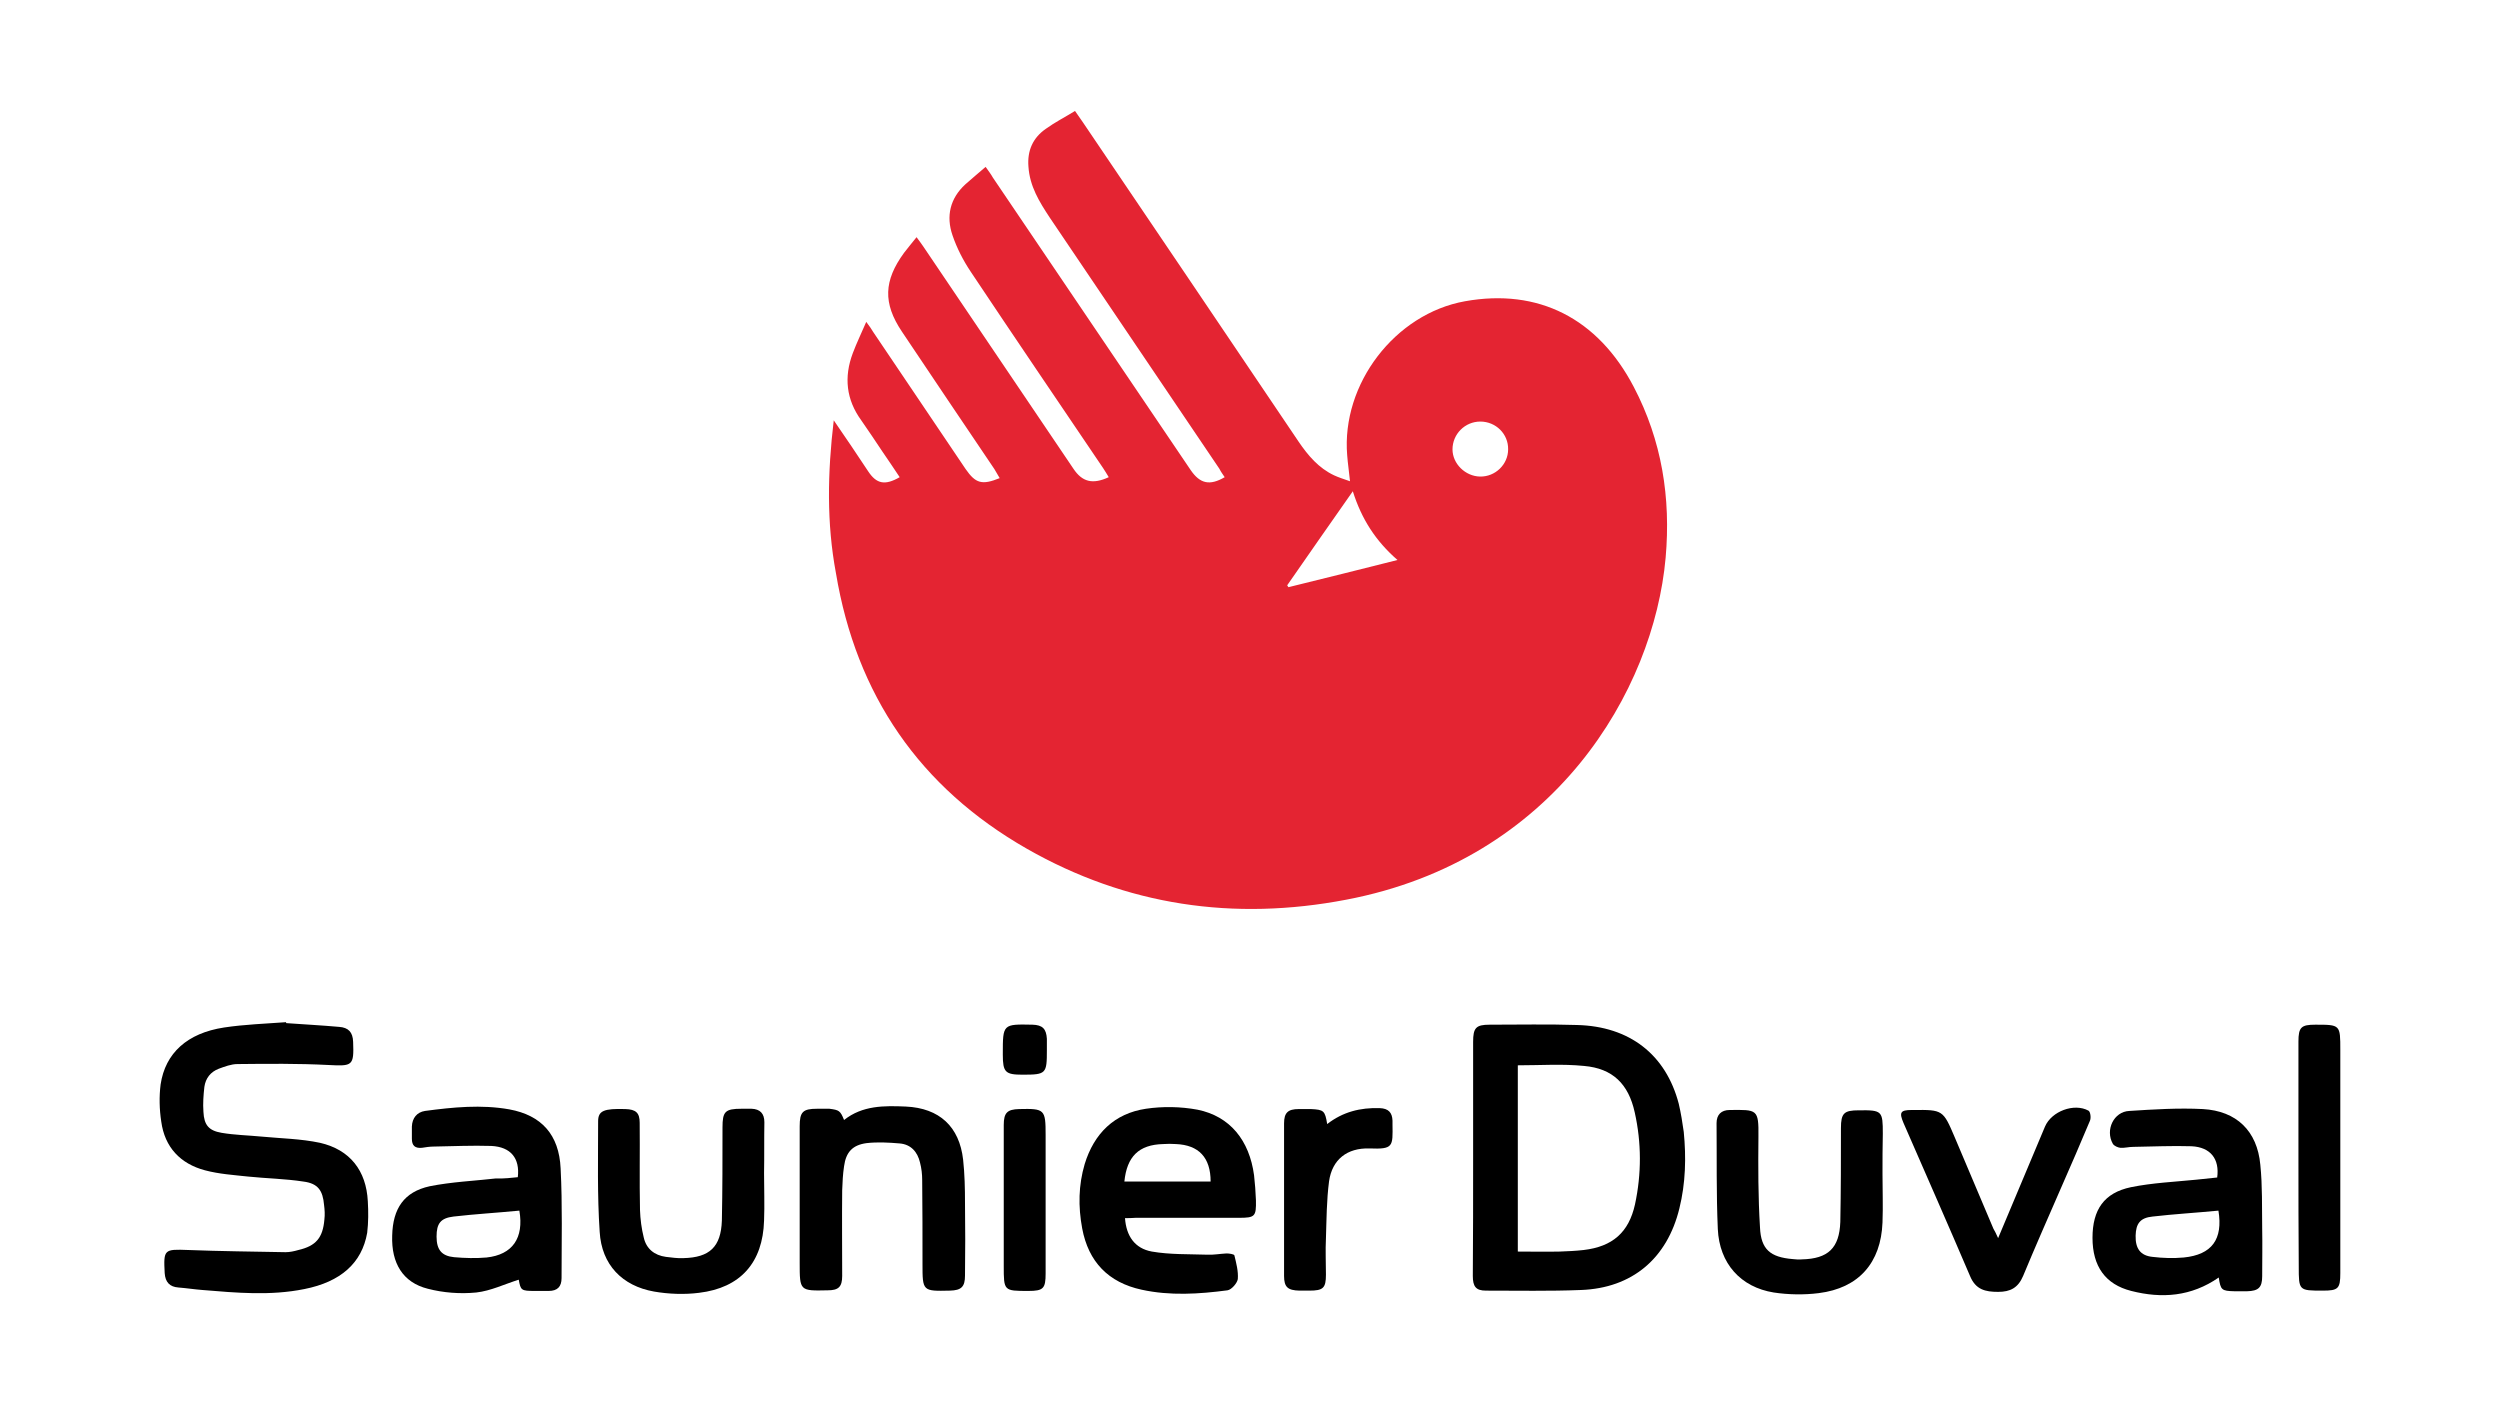 <?xml version="1.0" encoding="utf-8"?>
<!-- Generator: Adobe Illustrator 21.0.0, SVG Export Plug-In . SVG Version: 6.00 Build 0)  -->
<svg version="1.1" id="Capa_1" xmlns="http://www.w3.org/2000/svg" xmlns:xlink="http://www.w3.org/1999/xlink" x="0px" y="0px"
	 viewBox="0 0 800 450" style="enable-background:new 0 0 800 450;" xml:space="preserve">
<style type="text/css">
	.st0{fill:#E42432;}
</style>
<g>
	<g>
		<path class="st0" d="M266.8,134.5c4,5.8,7.5,11,11,16.3c2.7,4.1,5.4,4.6,10.1,1.9c-1.9-2.8-3.7-5.6-5.6-8.3
			c-2.2-3.3-4.4-6.6-6.7-9.9c-4.8-6.6-5.6-13.8-2.7-21.5c1.2-3.2,2.7-6.3,4.3-10c1.1,1.5,1.7,2.3,2.2,3.2
			c9.9,14.6,19.7,29.3,29.6,43.9c3.2,4.6,5.2,5.2,10.9,2.9c-0.6-1-1.2-2-1.7-2.9c-9.9-14.7-19.8-29.3-29.6-44
			c-6.1-9.1-5.8-16.3,0.7-25.2c1.2-1.6,2.5-3.1,4-5c0.8,1.1,1.5,2,2.1,2.9c16,23.7,32.1,47.5,48.1,71.2c2.8,4.2,6.1,5.1,11.3,2.7
			c-0.6-1-1.2-2-1.8-2.9c-14.2-21-28.4-41.9-42.4-62.9c-2.4-3.6-4.4-7.5-5.8-11.6c-2.1-6.1-0.8-11.8,4.1-16.3
			c2.1-1.8,4.1-3.6,6.5-5.6c0.9,1.3,1.7,2.3,2.3,3.4c21.1,31.2,42.2,62.4,63.3,93.6c3,4.4,6.1,5.1,10.9,2.3
			c-0.6-0.9-1.2-1.7-1.7-2.7c-18.1-26.8-36.2-53.6-54.3-80.4c-3.3-5-6.4-10-6.8-16.3c-0.4-5.1,1.4-9.2,5.6-12.1
			c2.9-2.1,6.1-3.7,9.3-5.7c1,1.4,1.7,2.5,2.5,3.6c23.1,34.1,46.1,68.2,69.1,102.3c3,4.4,6.4,8.4,11.3,10.7c1.5,0.7,3.1,1.2,5.1,1.9
			c-0.3-3.1-0.7-5.6-0.9-8.3c-1.9-22.8,15.3-45.3,37.7-49.3c23.4-4.2,42.5,5.4,54,27.4c9,17.2,11.9,35.5,10.2,54.7
			c-3.8,42.5-35.5,96.7-102.2,109.4c-36,6.9-70.3,1.9-102.2-16.3c-34.3-19.6-54.6-49.2-61.1-88.2
			C264.5,167.4,264.8,151.3,266.8,134.5z M447.2,179.2c-7-6.1-11.5-13.1-14.3-22c-7.3,10.4-14.2,20.3-21,30.1
			c0.2,0.2,0.2,0.4,0.4,0.6C423.8,185.1,435.2,182.2,447.2,179.2z M473.7,134.9c-4.9,0-8.9,4-8.9,8.9c0,4.6,4.1,8.6,8.8,8.7
			c4.9,0.1,9-3.9,9-8.7C482.7,138.9,478.7,134.9,473.7,134.9z"/>
		<path d="M471.4,370.6c0-12.4,0-24.8,0-37.2c0-4.5,0.9-5.5,5.3-5.5c9.3,0,18.7-0.2,27.9,0.1c16.9,0.4,28.5,9.5,32.6,25.2
			c0.7,3,1.2,6.1,1.6,9c0.8,8.2,0.6,16.4-1.4,24.5c-3.9,16-15.1,25.5-31.5,26.1c-10.1,0.4-20.2,0.2-30.4,0.2c-3.2,0-4.2-1.3-4.2-4.7
			C471.4,395.8,471.4,383.2,471.4,370.6z M485.7,340.9c0,19.7,0,39.6,0,59.6c4.6,0,9,0.1,13.4,0c2.6-0.1,5.1-0.2,7.7-0.5
			c9.2-1.1,14.4-5.6,16.4-14.6c2.1-9.8,2.1-19.7-0.1-29.5c-2-9-7-14-16.2-14.8C499.9,340.4,492.9,340.9,485.7,340.9z"/>
		<path d="M91.6,327.4c5.6,0.4,11.3,0.7,16.9,1.2c3,0.2,4.4,1.7,4.5,4.8c0.3,7.7-0.2,7.8-7.9,7.4c-9.7-0.5-19.4-0.4-29.1-0.3
			c-2,0-4.1,0.8-6,1.5c-2.6,1-4.2,3-4.6,5.8c-0.3,2.7-0.5,5.3-0.3,8c0.2,4.2,1.7,6,5.8,6.7c4.1,0.7,8.5,0.8,12.7,1.2
			c6.3,0.6,12.7,0.7,18.8,2c9.6,2.2,14.8,8.9,15.3,18.7c0.2,3.3,0.2,6.8-0.2,10.1c-1.7,9.7-8.5,15.7-20.1,18
			c-10.9,2.2-21.7,1.2-32.6,0.3c-2.6-0.2-5.1-0.6-7.7-0.8c-2.8-0.2-4.2-1.7-4.4-4.6c-0.4-7.6-0.2-7.7,7.5-7.4
			c10.4,0.4,20.8,0.5,31.2,0.7c1.3,0,2.7-0.3,4.1-0.7c5.6-1.3,7.8-3.9,8.3-9.7c0.2-1.6,0.1-3.2-0.1-4.7c-0.4-4.6-1.9-6.9-6.6-7.5
			c-5.8-0.9-11.9-1-17.7-1.6c-4.6-0.5-9.3-0.8-13.8-2c-7.9-2.1-12.9-7.4-14-15.6c-0.6-3.9-0.7-8-0.2-11.9c1.5-10,8.5-16.4,20.3-18.2
			c6.6-1,13.2-1.2,19.8-1.7C91.5,327.2,91.6,327.2,91.6,327.4z"/>
		<path d="M360,389.8c0.4,5.7,3.1,9.7,8.6,10.7c5.8,1,11.8,0.8,17.7,1c2.1,0.1,4.1-0.3,6.2-0.4c0.8,0,2.3,0.2,2.5,0.6
			c0.6,2.5,1.3,5.1,1.1,7.6c-0.2,1.3-2,3.4-3.3,3.6c-9.1,1.2-18.4,1.8-27.5-0.2c-10.6-2.3-17-8.9-19-19.6c-1.3-7-1.2-13.8,0.8-20.6
			c3-9.8,9.5-16.2,19.6-17.7c5.4-0.8,11.1-0.7,16.5,0.3c10.4,2.1,16.6,9.8,18.1,21c0.3,2.7,0.5,5.3,0.6,8c0.1,5.2-0.3,5.6-5.5,5.6
			c-11,0-22.1,0-33,0C362.1,389.8,361.2,389.8,360,389.8z M387.4,378.1c0-7.7-3.8-11.7-11.1-12c-1.4-0.1-2.7-0.1-4.1,0
			c-7.8,0.2-11.6,4-12.4,12C368.9,378.1,378,378.1,387.4,378.1z"/>
		<path d="M710,408.8c-8.8,6.1-18.2,6.8-28,4.3c-8.3-2.1-12.4-7.9-12.4-17c0-9,3.7-14.4,12.3-16.2c6.9-1.4,13.9-1.7,20.9-2.4
			c2.2-0.2,4.5-0.5,6.7-0.7c0.8-5.9-2.1-9.7-8.2-10c-6.2-0.2-12.4,0.1-18.7,0.2c-1.4,0-2.8,0.4-4.1,0.3c-0.8-0.1-2-0.6-2.4-1.3
			c-2.5-4.4,0.3-10.3,5.3-10.5c7.8-0.5,15.7-1,23.5-0.6c10.8,0.6,17.4,7,18.4,17.8c0.7,6.8,0.5,13.7,0.6,20.5c0.1,5.1,0,10.1,0,15.2
			c0,3.6-1.2,4.7-4.8,4.8c-1.4,0-2.8,0-4.1,0C710.9,413.1,710.6,412.8,710,408.8z M709.9,387.4c-7.2,0.7-14.2,1.1-21.1,1.9
			c-4,0.4-5.3,2.3-5.4,6.1c-0.1,4.1,1.5,6.4,5.4,6.8c3.3,0.4,6.7,0.5,10,0.2C707.8,401.5,711.4,396.6,709.9,387.4z"/>
		<path d="M165.7,376.7c0.7-6-2.2-9.7-8.5-10c-6.1-0.2-12.3,0.1-18.4,0.2c-1.2,0-2.6,0.2-3.8,0.4c-2.2,0.2-3.2-0.7-3.2-2.9
			c0-1.3,0-2.6,0-3.9c0.1-2.7,1.6-4.6,4.2-5c9-1.2,18-2.1,27-0.5c10.3,1.9,15.9,8.1,16.4,18.9c0.6,11.7,0.3,23.4,0.3,35.1
			c0,2.7-1.3,4.1-4.1,4.1c-1.5,0-3,0-4.5,0c-4.3,0-4.5-0.2-5.1-3.6c-4.5,1.4-9,3.6-13.6,4.1c-5.1,0.5-10.5,0.1-15.5-1.2
			c-8-2-11.7-8.2-11.4-17c0.2-8.7,3.8-14,12-15.8c7-1.4,14.1-1.7,21.2-2.5C161.4,377.2,163.6,376.9,165.7,376.7z M166.2,387.4
			c-7.2,0.7-14.2,1.1-21.1,1.9c-4.1,0.5-5.4,2.2-5.4,6.4s1.6,6.2,5.6,6.6c3.4,0.3,7,0.4,10.4,0.1C164,401.5,167.7,396.2,166.2,387.4
			z"/>
		<path d="M270.1,358.4c5.9-4.7,12.9-4.6,19.8-4.3c10.7,0.5,17.1,6.4,18.3,17c0.5,4.6,0.6,9.3,0.6,13.9c0.1,7.7,0.1,15.5,0,23.2
			c0,3.6-1.2,4.7-4.8,4.8c-8.8,0.2-8.8,0.2-8.8-8.6c0-9,0-17.8-0.1-26.8c0-1.8-0.2-3.7-0.7-5.6c-0.8-3.4-2.9-5.8-6.5-6.1
			c-3.5-0.3-7.1-0.5-10.6-0.1c-4.5,0.6-6.6,2.9-7.2,7.4c-0.4,2.6-0.5,5.1-0.6,7.7c-0.1,9.1,0,18.2,0,27.4c0,3.5-1.2,4.6-4.6,4.6
			c-9,0.2-9,0.2-9-8.8c0-14.6,0-29.1,0-43.7c0-4.6,1-5.6,5.6-5.6c1.3,0,2.6,0,3.9,0C268.5,355.2,268.9,355.4,270.1,358.4z"/>
		<path d="M244.5,375.4c0,5.1,0.2,10.1,0,15.2c-0.4,13.4-7.5,21.5-20.8,23.1c-4.7,0.6-9.8,0.4-14.4-0.4
			c-10.2-1.8-16.8-8.6-17.4-19.1c-0.8-11.8-0.5-23.6-0.5-35.4c0-3.4,1.9-4.1,8.7-3.9c3.4,0.1,4.6,1.2,4.6,4.4
			c0.1,9.3-0.1,18.7,0.1,27.9c0.1,3,0.5,6,1.2,8.8c0.8,3.6,3.4,5.7,7.1,6.2c1.8,0.2,3.7,0.5,5.6,0.4c8.4-0.2,12-3.6,12.3-12
			c0.2-10,0.2-19.8,0.2-29.8c0-5.1,0.8-6,6.1-6c1.1,0,2.2,0,3.2,0c2.7,0.1,4.1,1.5,4.1,4.3C244.5,364.7,244.6,370,244.5,375.4
			L244.5,375.4z"/>
		<path d="M602.4,375.7c0,5.1,0.2,10.3,0,15.5c-0.5,12.9-7.6,21-20.4,22.6c-4.7,0.6-9.8,0.5-14.4-0.2c-10.6-1.7-17.4-9.3-17.9-20.3
			c-0.5-11.3-0.3-22.6-0.4-33.9c0-2.7,1.5-4.2,4.2-4.2c8.8-0.1,9.3-0.3,9.2,8.5c-0.1,9.7-0.1,19.4,0.5,29.1c0.3,7,3.3,9.5,10.4,10.1
			c1,0.1,2,0.2,3,0.1c8.4-0.2,12-3.6,12.3-12c0.2-10,0.2-20.1,0.2-30c0-4.8,1-5.7,5.7-5.7c7.5-0.1,7.7,0.2,7.7,7.5
			C602.4,367,602.4,371.3,602.4,375.7L602.4,375.7z"/>
		<path d="M639.4,396.2c5.2-12.4,10.1-24,15-35.7c2.1-4.9,9.3-7.6,13.9-5.1c0.6,0.3,0.9,2.2,0.5,3.2c-3,7.2-6.1,14.3-9.3,21.6
			c-4.1,9.4-8.2,18.7-12.1,28.1c-1.6,3.8-4.1,5.1-8,5.1c-4.1,0-7.2-0.7-9-5.1c-7-16.4-14.2-32.7-21.3-49c-1.4-3.3-1-4.1,2.6-4.1
			c0.2,0,0.4,0,0.6,0c9.4-0.1,9.5,0,13.2,8.7c4.1,9.8,8.3,19.5,12.4,29.3C638.3,393.8,638.7,394.7,639.4,396.2z"/>
		<path d="M735.5,370.5c0-12.4,0-24.8,0-37.2c0-4.6,0.9-5.4,5.4-5.4c8,0,8,0,8,8.1c0,23.8,0,47.6,0,71.4c0,5-0.7,5.6-5.6,5.6
			c-7.7,0-7.7,0-7.7-7.8C735.5,393.7,735.5,382.1,735.5,370.5z"/>
		<path d="M424.7,359.7c5-3.9,10.6-5.3,16.8-5.1c2.8,0.1,4,1.4,4.1,4c0,0.4,0,0.8,0,1.2c0.1,7.1,0.3,8-7.4,7.7
			c-7.1-0.2-11.9,3.5-12.9,10.5c-0.8,6.1-0.8,12.2-1,18.3c-0.2,3.9,0,7.7,0,11.6c0,4.3-0.9,5.1-5.3,5.1c-1.1,0-2.2,0-3.2,0
			c-3.7-0.1-4.9-1.1-4.9-4.7c0-16.3,0-32.5,0-48.8c0-3.4,1.2-4.6,4.7-4.6c1.3,0,2.6,0,3.9,0C423.6,355.1,424,355.4,424.7,359.7z"/>
		<path d="M321.2,383.8c0-8,0-15.8,0-23.8c0-3.9,1.1-5,4.9-5.1c8.2-0.2,8.5,0.1,8.5,8.3c0,14.8,0,29.5,0,44.3c0,4.8-0.7,5.6-5.5,5.6
			c-7.9,0-7.9,0-7.9-8C321.2,398.1,321.2,391,321.2,383.8z"/>
		<path d="M335,336c0,7.6-0.2,7.9-7.8,7.9c-5.5,0-6.3-0.8-6.3-6.4c0-0.1,0-0.2,0-0.3c0-9.5,0-9.5,9.5-9.3c3.2,0.1,4.4,1.3,4.6,4.5
			C335,333.7,335,334.9,335,336z"/>
	</g>
</g>
</svg>
